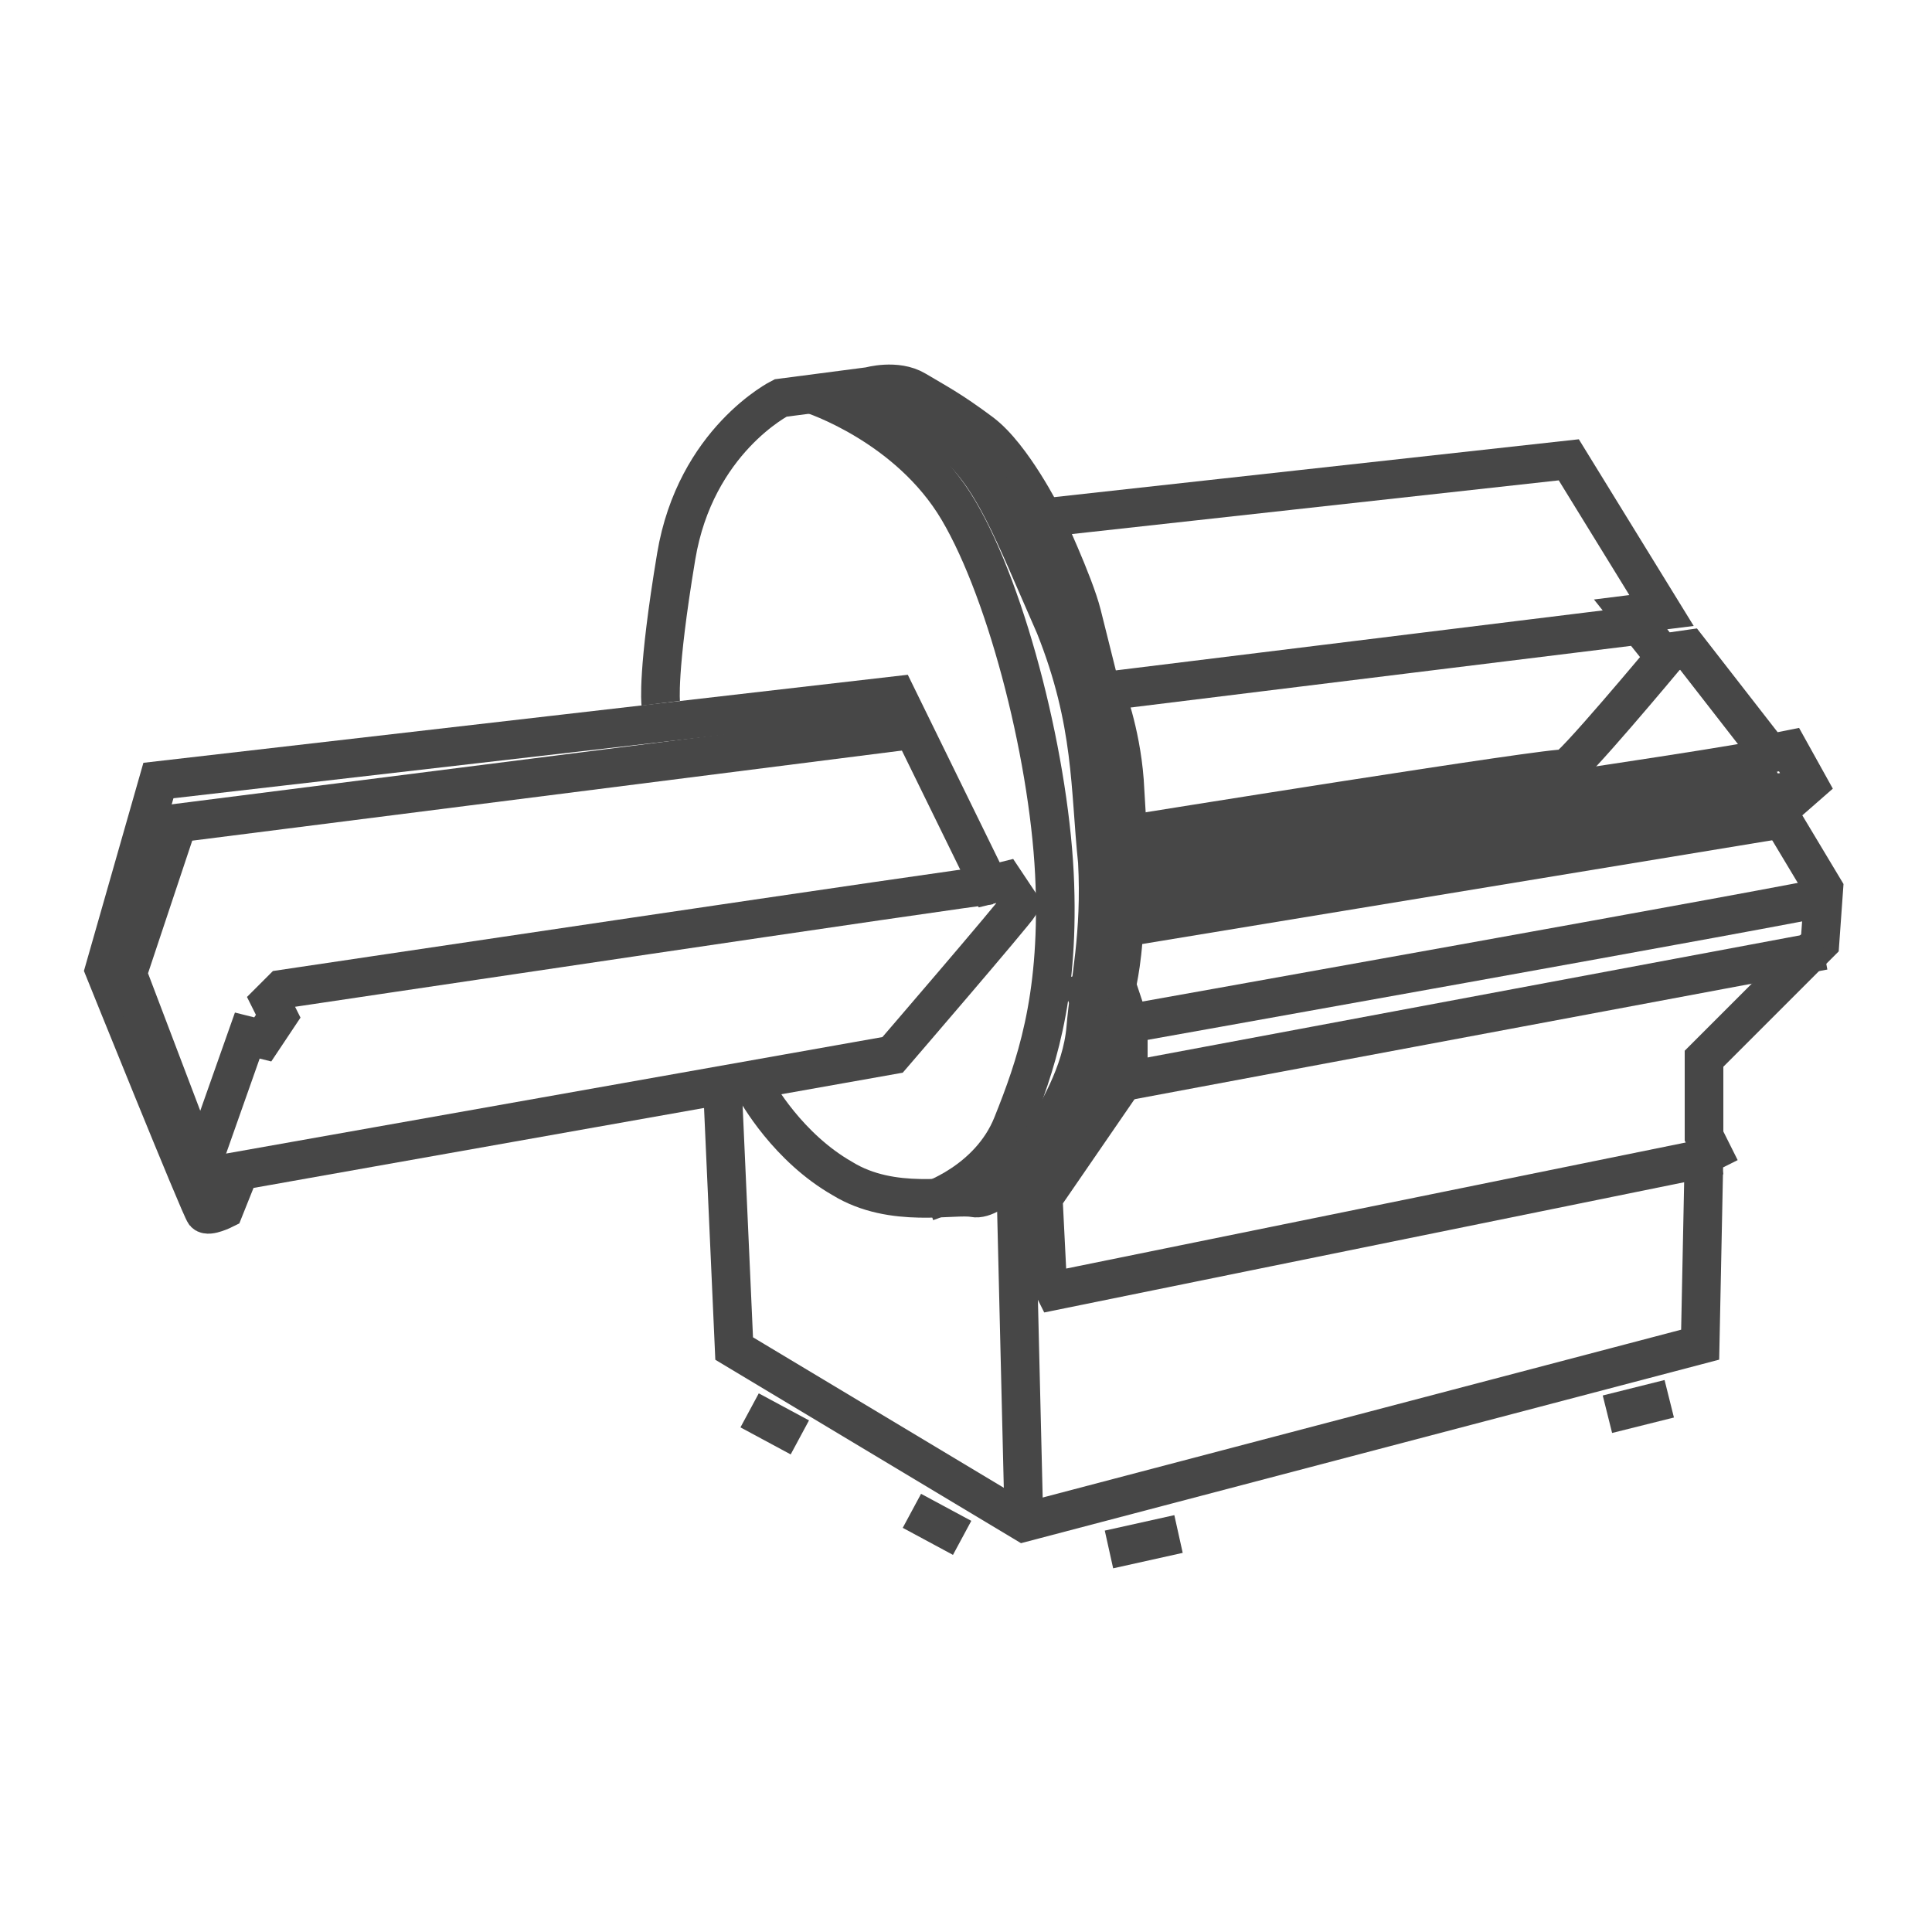 <?xml version="1.0" encoding="UTF-8"?>
<!-- Generator: Adobe Illustrator 27.7.0, SVG Export Plug-In . SVG Version: 6.00 Build 0) -->
<svg xmlns="http://www.w3.org/2000/svg" xmlns:xlink="http://www.w3.org/1999/xlink" version="1.1" id="Capa_1" x="0px" y="0px" viewBox="0 0 50 50" style="enable-background:new 0 0 50 50;" xml:space="preserve"> <style type="text/css"> .st0{fill:none;stroke:#474747;stroke-miterlimit:10;} </style> <g> <path class="st0" d="M18.7,28.2l0.3,6.7l7.5,4.5L44,34.8l0.1-4.9l0.2-0.1l-0.2-0.4v-2l3-3l0.1-1.4L46,21l0.8-0.7l-0.5-0.9l-0.5,0.1 l-2.1-2.7L43,16.9l-0.8-1l0.8-0.1l-2.4-3.9L27,13.4c0,0,0.8,1.7,1,2.5s0.5,2,0.5,2l13.8-1.7"></path> <path class="st0" d="M45.8,19.6c-0.4,0.2-16.6,2.5-16.6,2.5s0-0.3-0.1-1.9c-0.1-1.3-0.5-2.3-0.5-2.3"></path> <path class="st0" d="M43.1,17c0,0-2.5,3-2.6,2.9s-11.3,1.7-11.3,1.7"></path> <path class="st0" d="M46.8,20.4c-0.6,0.1-17.7,2.7-17.7,2.7"></path> <path class="st0" d="M46.1,21.2l-17,2.8"></path> <path class="st0" d="M47.3,23.2c-0.2,0.1-18.7,3.4-18.7,3.4l-0.1,1.5l18.7-3.5"></path> <path class="st0" d="M26.5,39.4l-0.2-8.3l2.2-3"></path> <path class="st0" d="M28.5,26.5l-0.4-0.8l0.8-0.2l0.3,0.9v1.4L27,31l0.1,2l0.2,0.4l17.2-3.5"></path> <path class="st0" d="M28.9,25.5c0,0,0.2-0.8,0.2-2c0-1.1,0-1.8,0-1.8"></path> <path class="st0" d="M27,13.4c0,0-0.8-1.6-1.6-2.2s-1.2-0.8-1.7-1.1S22.5,10,22.5,10l-2.3,0.3c0,0-2.2,1.1-2.7,4.1 s-0.4,3.8-0.4,3.8"></path> <path class="st0" d="M21,10.2c0,0,2.5,0.8,3.8,3s2.4,6.6,2.5,9.7c0.1,3-0.5,4.7-1.1,6.2s-2.2,2-2.2,2"></path> <path class="st0" d="M19.5,28.1c0.1,0.2,0.9,1.6,2.3,2.4c1.3,0.8,2.9,0.4,3.4,0.5s1.5-1,1.8-1.6c0.3-0.5,1-1.6,1.1-2.8 s0.4-2.4,0.3-4.3c-0.2-1.9-0.1-3.6-1.1-6.1c-1.1-2.5-1.6-3.9-2.7-4.8c-1.1-0.9-2-1.4-2-1.4"></path> <path class="st0" d="M26.4,23.4c-0.2,0.3-3.3,3.9-3.3,3.9l-16.9,3l-0.4,1c0,0-0.4,0.2-0.5,0.1c-0.1-0.1-2.6-6.3-2.6-6.3l1.4-4.9 L23.2,18l2.4,4.9l0.4-0.1L26.4,23.4z"></path> <path class="st0" d="M25.7,22.9c-0.3,0-18.4,2.7-18.4,2.7L7,25.9l0.2,0.4l-0.4,0.6l-0.4-0.1l-1.2,3.4l-1.9-5l1.3-3.9l18.9-2.4"></path> <path class="st0" d="M19.4,36.5l1.3,0.7"></path> <path class="st0" d="M23.6,39.1l1.3,0.7"></path> <path class="st0" d="M28.7,40.1l1.8-0.4"></path> <path class="st0" d="M41.6,36.6l1.6-0.4"></path> </g> </svg>
